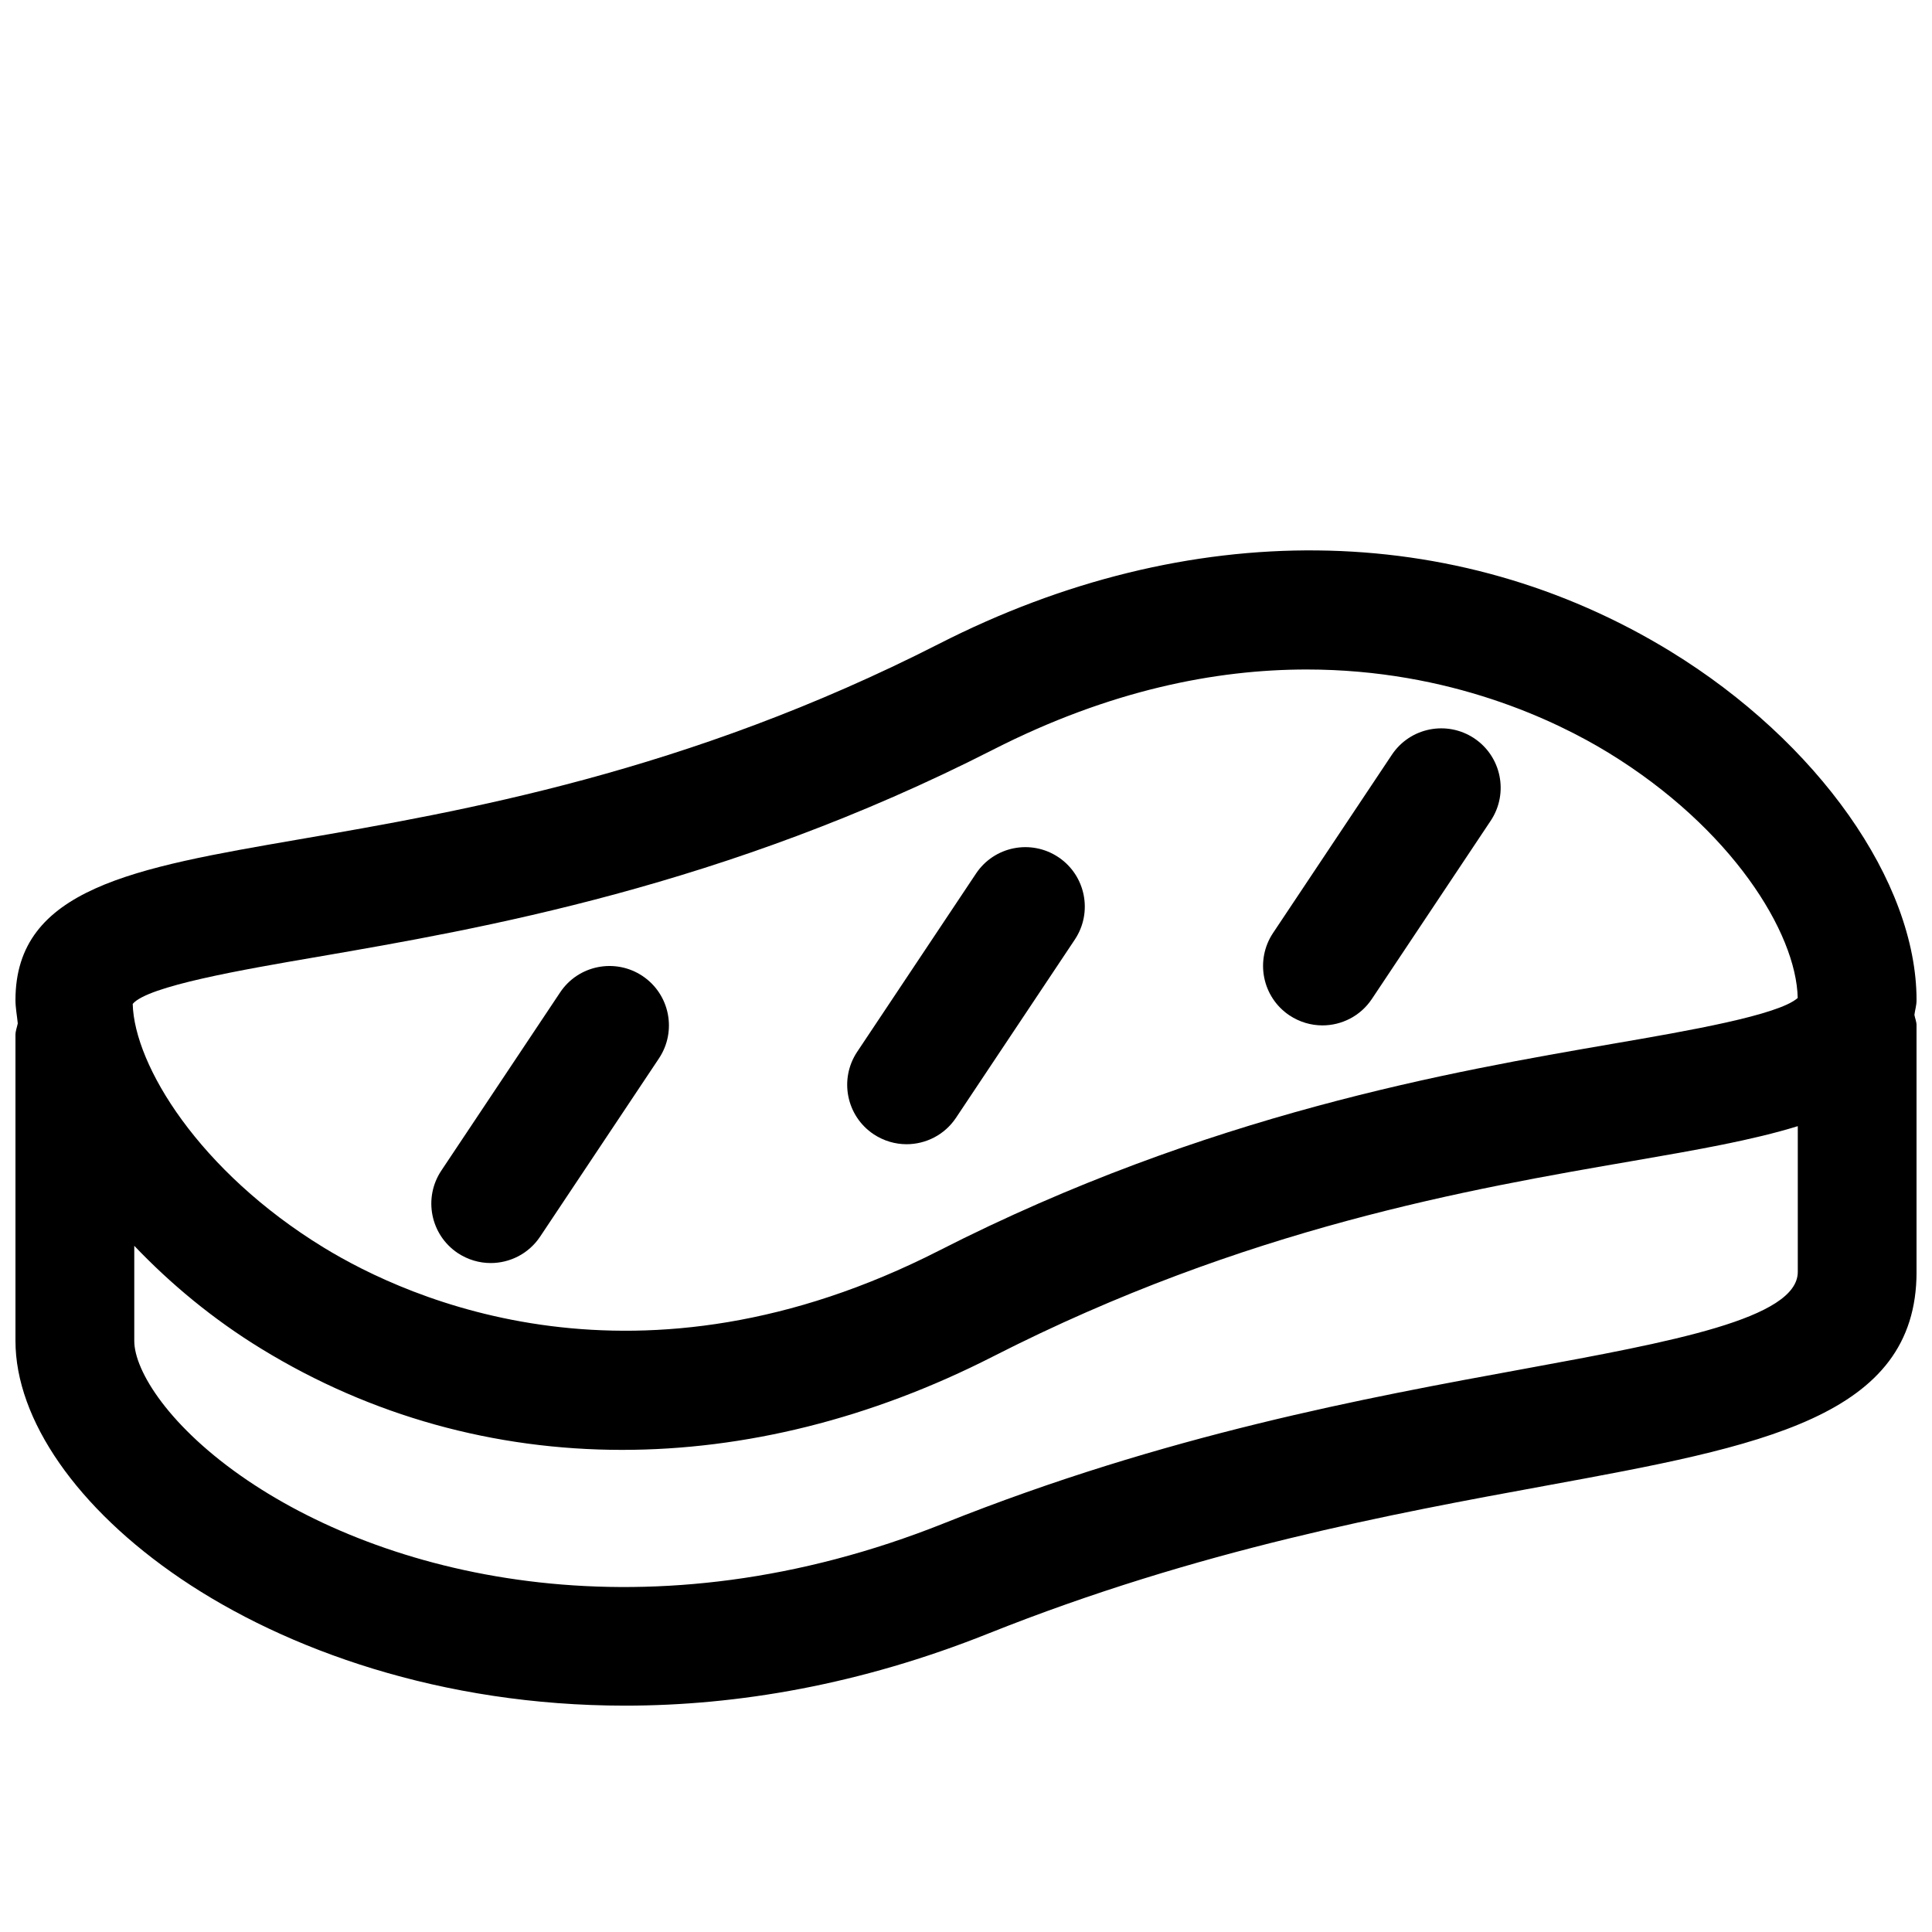 <?xml version="1.0" encoding="UTF-8"?>
<!-- The Best Svg Icon site in the world: iconSvg.co, Visit us! https://iconsvg.co -->
<svg width="800px" height="800px" version="1.1" viewBox="144 144 512 512" xmlns="http://www.w3.org/2000/svg">
 <defs>
  <clipPath id="a">
   <path d="m148.09 289h503.81v308h-503.81z"/>
  </clipPath>
 </defs>
 <g clip-path="url(#a)">
  <path d="m586.74 316.65c-57.137-35-127.81-35.738-193.89-2.031-66.93 34.133-126.44 44.383-169.89 51.875-43.453 7.512-74.863 12.914-74.863 42.543 0 2.016 0.41 4.109 0.613 6.172-0.203 1.039-0.613 1.984-0.613 3.07v81.051c0 20.891 16.375 44.445 43.816 63.039 27.852 18.863 69.117 33.645 117.73 33.645 29.773 0 62.316-5.543 96.195-19.082 55.953-22.34 106.96-31.723 147.95-39.234 56.965-10.453 98.117-18.012 98.117-56.629v-65.324c0-0.992-0.395-1.844-0.566-2.785 0.156-1.324 0.566-2.473 0.566-3.922 0-31.379-26.195-68.5-65.164-92.387zm-358.43 80.895c42.871-7.398 107.66-18.562 178.85-54.867 30.906-15.762 58.992-21.254 83.113-21.254 38.055 0 66.234 13.648 80.027 22.09 32.543 19.934 49.75 47.609 50.113 64.961-5.117 4.566-29.238 8.738-48.727 12.09-42.871 7.398-107.66 18.578-178.84 54.867-79.648 40.605-140.61 12.941-163.12-0.852-32.906-20.152-50.129-48.223-50.555-64.535 4-4.738 29.016-9.051 49.137-12.5zm319.81 109.18c-42.367 7.762-95.094 17.445-153.96 40.965-77.809 31.078-146.37 14.5-184.6-11.398-20.594-13.949-29.977-28.938-29.977-36.949v-25.191c9.59 10.059 20.844 19.445 33.691 27.301 29.141 17.855 61.812 26.781 95.598 26.781 32.449 0 65.922-8.234 98.289-24.75 66.914-34.133 126.43-44.383 169.88-51.875 16.594-2.867 31.379-5.449 43.391-9.164v38.637c-0.016 12.375-33.52 18.512-72.312 25.645z"/>
 </g>
 <path d="m274.03 478.72c5.086 0 10.078-2.457 13.113-7.008l31.488-47.23c4.816-7.242 2.867-17.004-4.359-21.836-7.242-4.816-17.02-2.883-21.836 4.359l-31.488 47.23c-4.816 7.242-2.867 17.004 4.359 21.836 2.691 1.781 5.731 2.648 8.723 2.648z"/>
 <path d="m384.24 447.23c5.086 0 10.078-2.457 13.113-7.008l31.488-47.23c4.816-7.242 2.867-17.004-4.359-21.836-7.258-4.832-17.02-2.883-21.836 4.359l-31.488 47.23c-4.816 7.242-2.867 17.004 4.359 21.836 2.691 1.781 5.731 2.648 8.723 2.648z"/>
 <path d="m494.45 415.74c5.086 0 10.078-2.457 13.113-7.008l31.488-47.23c4.816-7.242 2.867-17.004-4.359-21.836-7.242-4.816-17.004-2.883-21.836 4.359l-31.488 47.23c-4.816 7.242-2.867 17.004 4.359 21.836 2.695 1.781 5.734 2.648 8.723 2.648z"/>
</svg>